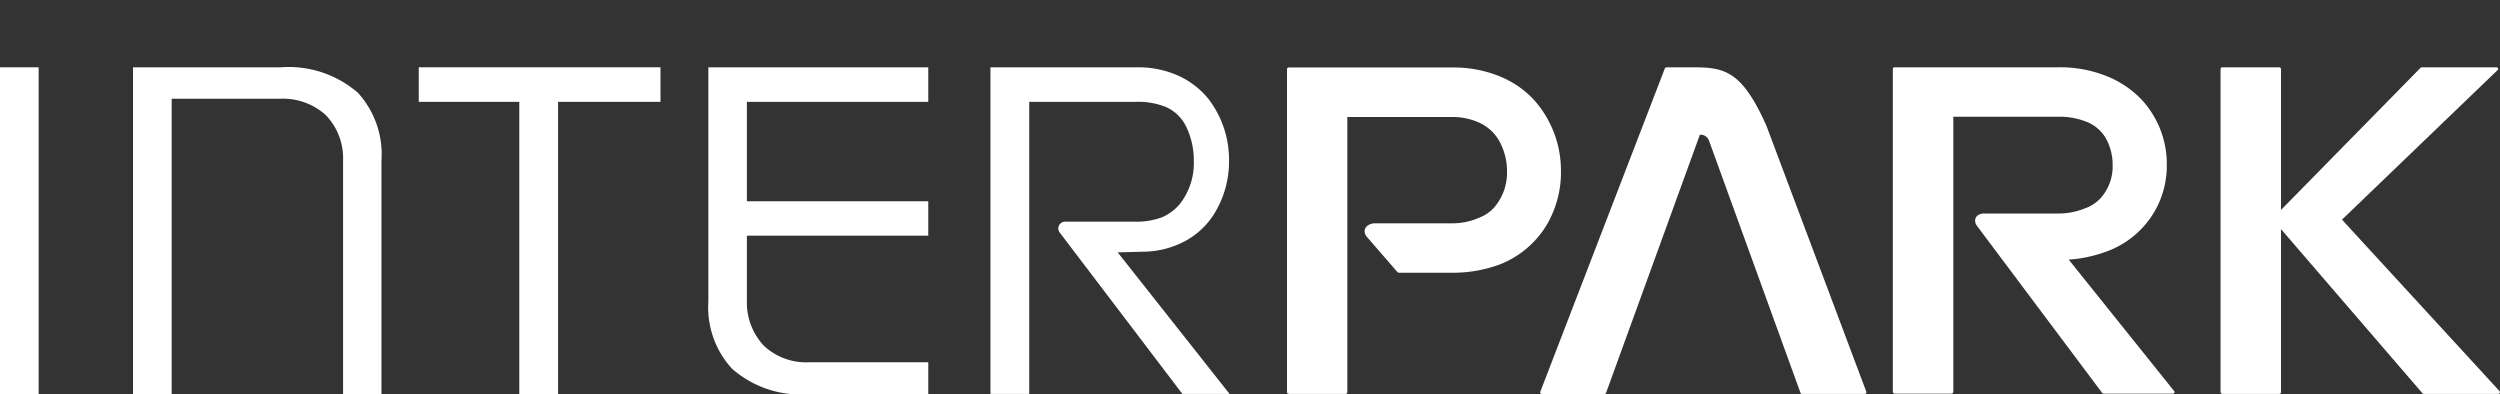 <svg xmlns="http://www.w3.org/2000/svg" xmlns:xlink="http://www.w3.org/1999/xlink" width="106.34" height="16.774" viewBox="0 0 106.34 16.774">
  <rect x="0" y="0" width="106.34" height="16.774" fill="#333333" stroke="none"/>
  <defs>
    <clipPath id="clip-path">
      <rect id="사각형_918" data-name="사각형 918" width="106.34" height="16.774" fill="#fff"/>
    </clipPath>
  </defs>
  <g id="그룹_2006" data-name="그룹 2006" transform="translate(-19)">
    <g id="그룹_1167" data-name="그룹 1167" transform="translate(19)" clip-path="url(#clip-path)">
      <path id="패스_8746" data-name="패스 8746" d="M21.443,4.952a4.51,4.51,0,0,0-1.068-2.969A4.014,4.014,0,0,0,18.894.916a5.145,5.145,0,0,0-2.052-.4H9.864L9.813.53,9.791.575v13.76l.022.045.05.022h2.421l.056-.022.017-.045V2.621h4.484a2.758,2.758,0,0,1,1.1.229,1.876,1.876,0,0,1,.889.811,2.65,2.65,0,0,1,.319,1.28v.011A2.252,2.252,0,0,1,18.6,6.473a1.6,1.6,0,0,1-.649.436,2.765,2.765,0,0,1-1.113.235h-3.3a.54.54,0,0,0-.33.106.3.3,0,0,0-.117.24.38.38,0,0,0,.078.207l1.314,1.515.05.034h2.309a5.71,5.71,0,0,0,2.013-.358A4.052,4.052,0,0,0,20.845,7.2a4.43,4.43,0,0,0,.6-2.248" transform="translate(44.953 2.355)" fill="#fff"/>
      <path id="패스_8747" data-name="패스 8747" d="M18.207.512H17.1a.076.076,0,0,0-.073.039l-5.3,13.76a.044.044,0,0,0,.006.062c.006.022.039.034.062.034h2.661a.073.073,0,0,0,.067-.045L18.514,3.38a.381.381,0,0,1,.38.229l3.9,10.752a.067.067,0,0,0,.067.045H25.52a.073.073,0,0,0,.067-.034.077.077,0,0,0,.006-.062L21.343,2.995C20.3.657,19.565.512,18.207.512" transform="translate(53.792 2.351)" fill="#fff"/>
      <path id="패스_8748" data-name="패스 8748" d="M22.059,6.992,28.679.629A.066.066,0,0,0,28.7.557a.09.09,0,0,0-.078-.045H25.464A.071.071,0,0,0,25.4.534L19.465,6.578v-6L19.443.534c-.022-.022-.028-.022-.062-.022h-2.41c-.017,0-.045,0-.05.022l-.028.045V14.334a.075.075,0,0,0,.028.05l.05.022h2.41a.076.076,0,0,0,.062-.022l.022-.05V7.395l6.022,6.989.05.022H28.7a.075.075,0,0,0,.073-.045.067.067,0,0,0-.011-.073Z" transform="translate(77.56 2.351)" fill="#fff"/>
      <path id="패스_8749" data-name="패스 8749" d="M21.881,8.692a5.71,5.71,0,0,0,1.582-.335,3.909,3.909,0,0,0,1.99-1.582,3.868,3.868,0,0,0,.6-2.1,4.025,4.025,0,0,0-1.068-2.784,4.175,4.175,0,0,0-1.482-1A5.266,5.266,0,0,0,21.451.512H14.473a.057.057,0,0,0-.056.022L14.4.579V14.322l.017.05.056.022H16.9l.05-.022.022-.05V2.614h4.479a3.113,3.113,0,0,1,1.18.212,1.645,1.645,0,0,1,.805.665,2.278,2.278,0,0,1,.313,1.174v.006A2.021,2.021,0,0,1,23.217,6.1a1.684,1.684,0,0,1-.649.414,3,3,0,0,1-1.118.218H18.308A.449.449,0,0,0,18,6.819a.274.274,0,0,0-.1.212.375.375,0,0,0,.078.224l5.334,7.118.067.022h2.93a.1.1,0,0,0,.067-.034.068.068,0,0,0-.011-.078Z" transform="translate(66.114 2.351)" fill="#fff"/>
      <path id="패스_8750" data-name="패스 8750" d="M3.186,1.982H7.463v12.44H9.112V1.982h4.356V.512H3.186Z" transform="translate(14.626 2.35)" fill="#fff"/>
      <rect id="사각형_917" data-name="사각형 917" width="1.644" height="13.905" transform="translate(0 2.863)" fill="#fff"/>
      <path id="패스_8751" data-name="패스 8751" d="M5.389,10.459v.011a3.866,3.866,0,0,0,1,2.857,4.417,4.417,0,0,0,3.254,1.09h5.1V13.059h-5.1a2.623,2.623,0,0,1-1.9-.71,2.69,2.69,0,0,1-.716-1.89V7.674h7.716V6.209H7.027V1.982h7.716V.512H5.389Z" transform="translate(24.742 2.351)" fill="#fff"/>
      <path id="패스_8752" data-name="패스 8752" d="M14.177,8.351A3.8,3.8,0,0,0,15.62,8a3.309,3.309,0,0,0,1.571-1.5,4.206,4.206,0,0,0,.492-2A4.242,4.242,0,0,0,16.8,1.848,3.525,3.525,0,0,0,15.553.881,4.162,4.162,0,0,0,13.792.512H7.535V14.406H9.184V1.982h4.5a3.187,3.187,0,0,1,1.3.212,1.738,1.738,0,0,1,.861.811A3.272,3.272,0,0,1,16.185,4.5V4.5a2.819,2.819,0,0,1-.6,1.834,2.092,2.092,0,0,1-.744.554,3.112,3.112,0,0,1-1.18.19H10.711a.287.287,0,0,0-.224.47L15.7,14.406h2.007L12.947,8.384Z" transform="translate(34.595 2.351)" fill="#fff"/>
      <path id="패스_8753" data-name="패스 8753" d="M7.285.512H1.012V14.423H2.656V1.848h4.63a2.713,2.713,0,0,1,1.929.7,2.641,2.641,0,0,1,.732,1.923v9.947h1.633V4.476a3.888,3.888,0,0,0-1-2.879A4.5,4.5,0,0,0,7.285.512" transform="translate(4.646 2.351)" fill="#fff"/>
    </g>
  </g>
</svg>
